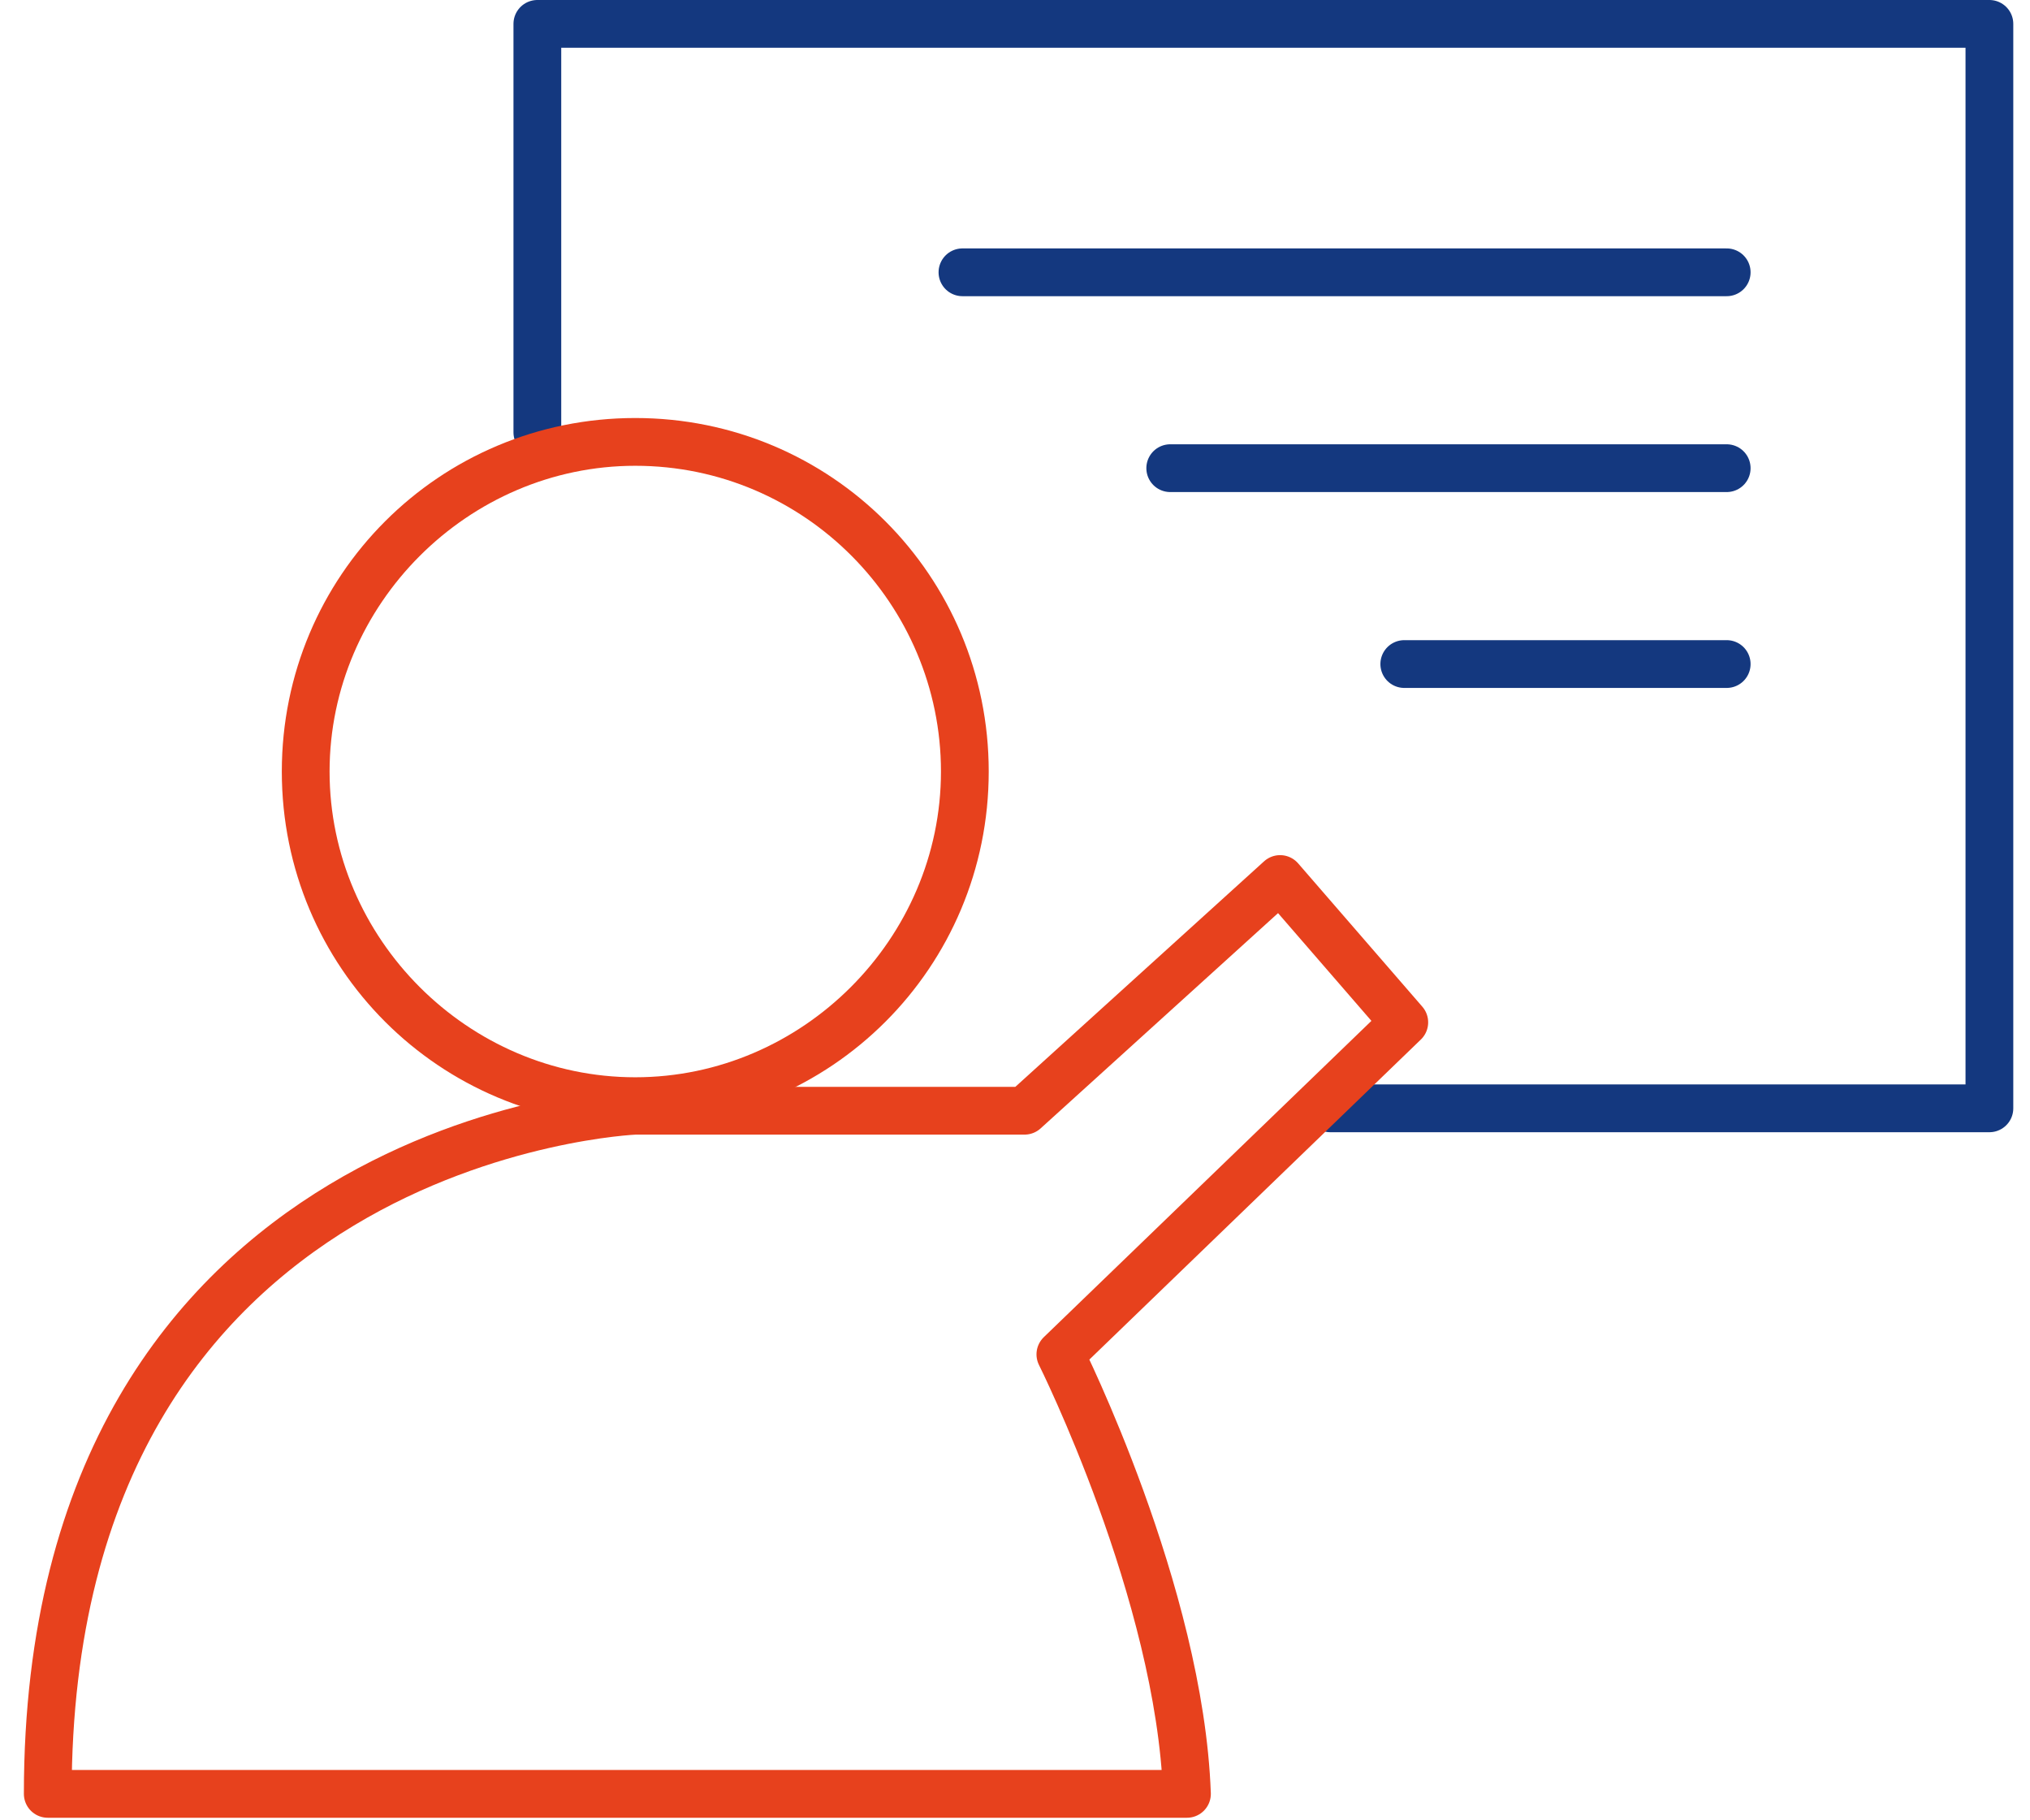 <?xml version="1.0" encoding="utf-8"?>
<!-- Generator: $$$/GeneralStr/196=Adobe Illustrator 27.6.0, SVG Export Plug-In . SVG Version: 6.00 Build 0)  -->
<svg version="1.1" id="Ebene_1" xmlns="http://www.w3.org/2000/svg" xmlns:xlink="http://www.w3.org/1999/xlink" x="0px" y="0px"
	 viewBox="0 0 85 76.2" style="enable-background:new 0 0 85 76.2;" xml:space="preserve">
<style type="text/css">
	.st0{fill:none;stroke:#14387F;stroke-width:2;stroke-linecap:round;stroke-linejoin:round;stroke-miterlimit:10;}
	.st1{fill:#E7411D;}
	.st2{fill:none;stroke:#E7411D;stroke-width:2;stroke-linecap:round;stroke-linejoin:round;stroke-miterlimit:10;}
</style>
<path class="st0" d="M22.5,18.1c0-6,0-11.1,0-17.1c20.3,0,40.5,0,60.8,0v45.4c-9.2,0-18.4,0-27.6,0"/>
<line class="st0" x1="72.3" y1="11.4" x2="40.3" y2="11.4"/>
<line class="st0" x1="72.3" y1="19.6" x2="49" y2="19.6"/>
<line class="st0" x1="72.3" y1="27.8" x2="58.8" y2="27.8"/>
<g>
	<path class="st1" d="M26.6,19.5c7.1,0,12.8,5.8,12.8,12.8s-5.8,12.8-12.8,12.8s-12.8-5.8-12.8-12.8S19.6,19.5,26.6,19.5 M26.6,17.5
		c-8.2,0-14.8,6.6-14.8,14.8s6.6,14.8,14.8,14.8s14.8-6.6,14.8-14.8S34.8,17.5,26.6,17.5L26.6,17.5z"/>
</g>
<path class="st2" d="M44.4,56.7l14.4-13.9l-5.2-6l-10.7,9.7H26.6c0,0-24.6,1-24.6,28.6h47.7C49.4,66.7,44.4,56.7,44.4,56.7z"/>
</svg>
